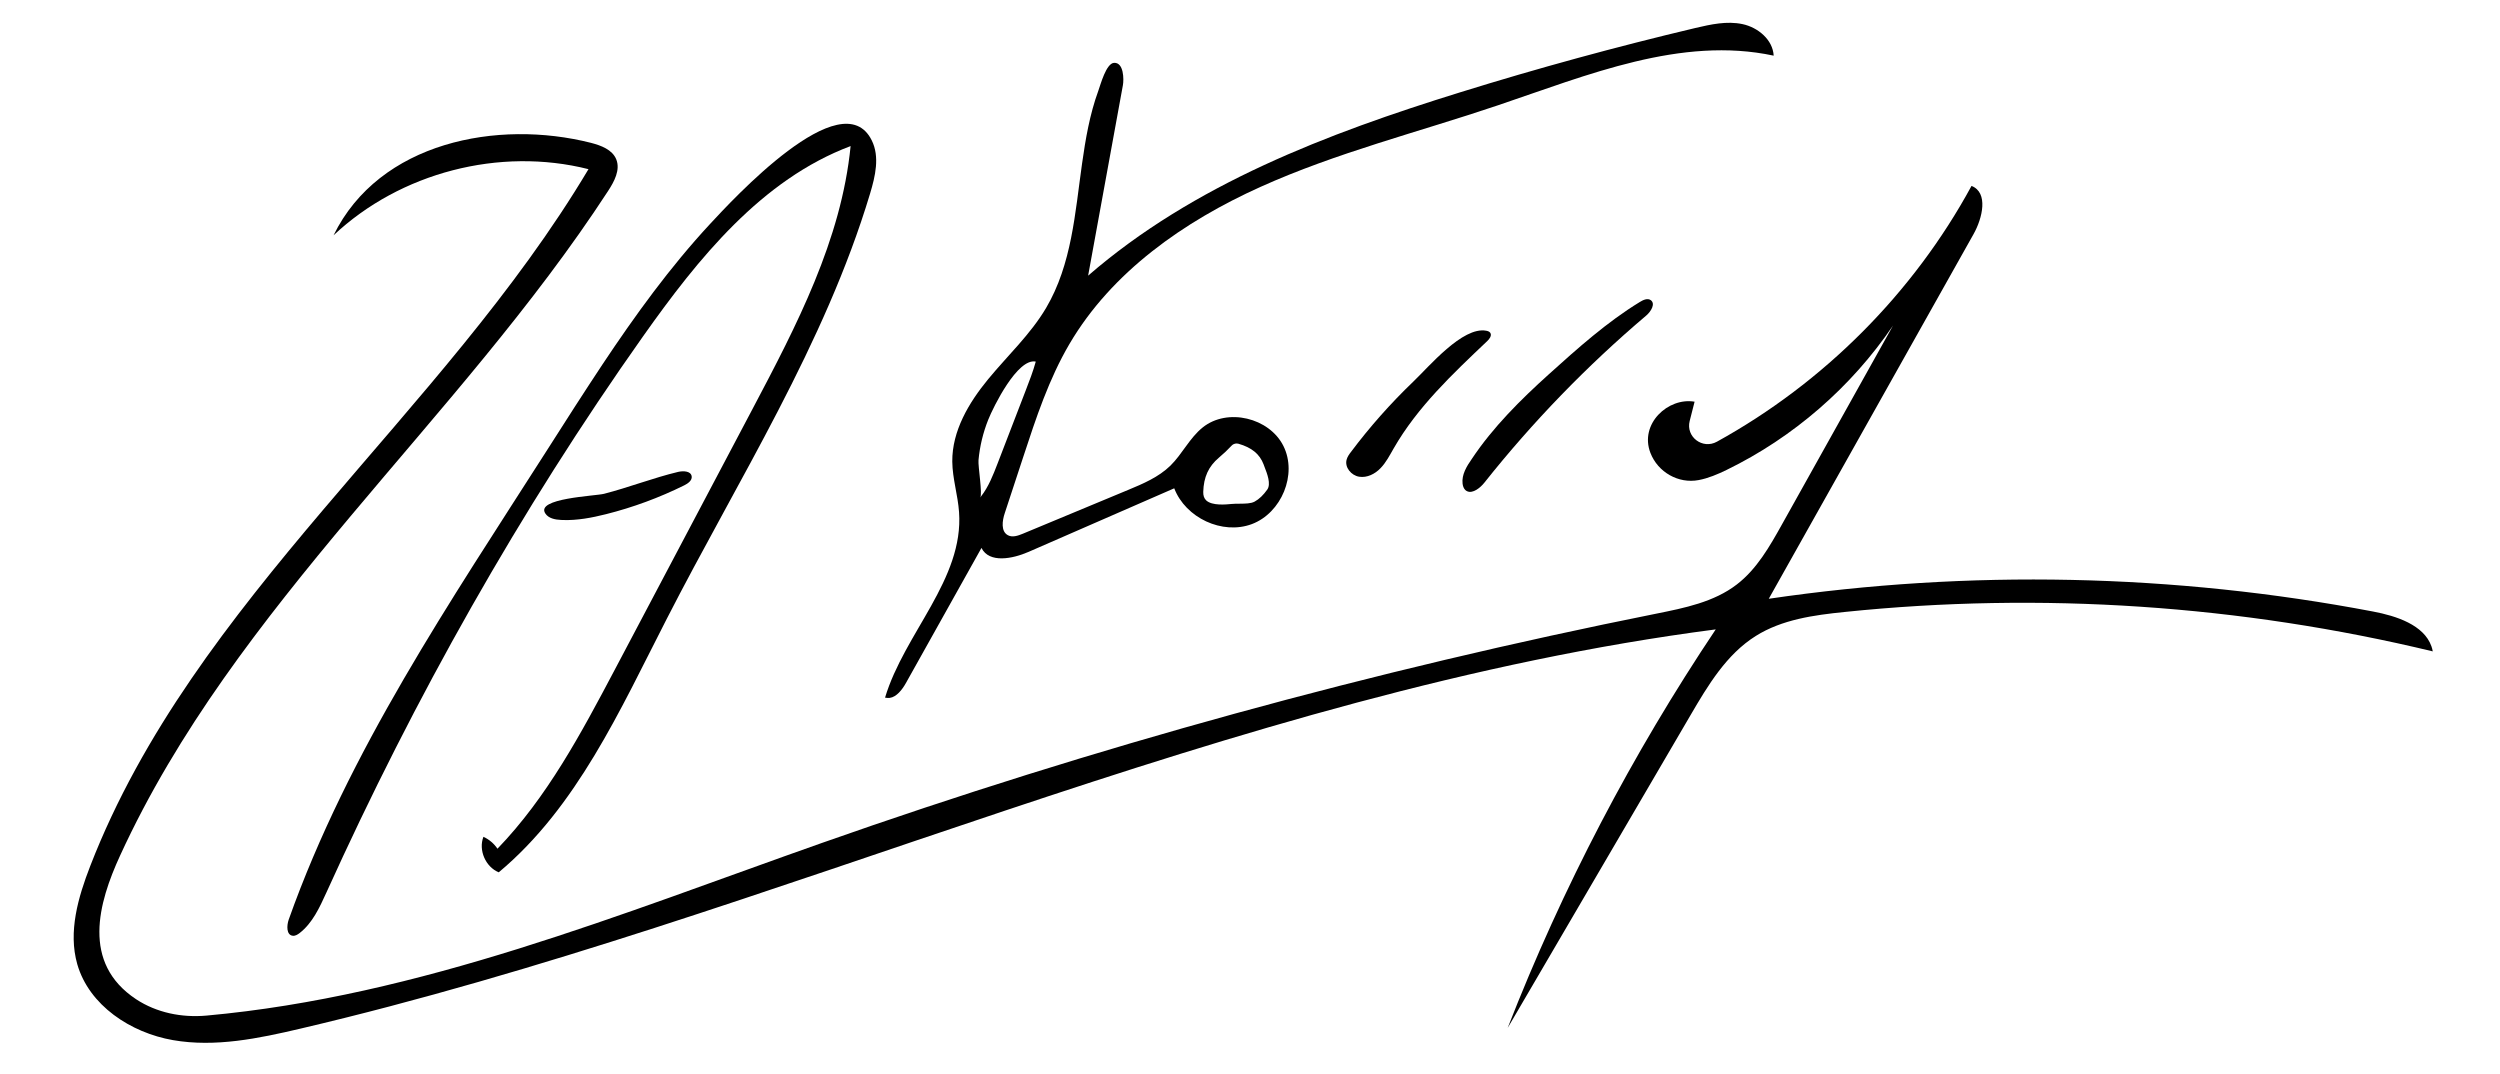 <svg width="263" height="113" viewBox="0 0 263 113" fill="none" xmlns="http://www.w3.org/2000/svg">
<path d="M93.595 73.419C94.307 73.331 94.921 72.547 95.304 71.853C97.956 67.12 100.607 62.377 103.25 57.643C104.069 59.28 106.516 58.791 108.197 58.061C113.305 55.828 118.413 53.594 123.529 51.37C124.721 54.475 128.583 56.299 131.698 55.134C134.812 53.959 136.503 49.901 135.017 46.92C133.531 43.94 129.126 42.881 126.528 44.963C125.149 46.066 124.383 47.757 123.12 48.994C121.883 50.195 120.254 50.889 118.662 51.548C114.978 53.078 111.294 54.617 107.601 56.148C107.103 56.353 106.516 56.566 106.035 56.308C105.279 55.908 105.43 54.786 105.706 53.968C106.355 51.992 107.005 50.017 107.655 48.042C108.989 43.975 110.342 39.873 112.504 36.189C116.962 28.59 124.561 23.287 132.596 19.665C140.631 16.044 149.236 13.899 157.583 11.078C167.015 7.893 176.856 3.773 186.591 5.855C186.502 4.182 184.945 2.883 183.307 2.536C181.67 2.189 179.979 2.563 178.351 2.945C170.031 4.921 161.783 7.172 153.623 9.708C139.626 14.05 125.54 19.398 114.471 28.999C115.69 22.326 116.909 15.652 118.128 8.969C118.243 8.355 118.226 6.558 117.202 6.611C116.366 6.656 115.779 8.907 115.538 9.566C114.64 12.03 114.195 14.638 113.83 17.227C113.1 22.37 112.753 27.816 110.048 32.398C108.411 35.166 106.008 37.399 103.962 39.882C101.915 42.365 100.153 45.337 100.18 48.558C100.198 50.346 100.767 52.081 100.892 53.87C101.399 60.944 95.153 66.594 93.106 73.393C93.284 73.419 93.444 73.437 93.595 73.419ZM103.205 52.224C103.179 52.259 103.143 52.295 103.116 52.34C103.383 52.01 102.876 49.038 102.939 48.407C103.072 46.947 103.419 45.515 103.962 44.153C104.505 42.792 107.041 37.64 108.963 38.04C108.678 39.081 108.286 40.087 107.895 41.101C106.907 43.655 105.928 46.209 104.941 48.771C104.478 49.973 103.997 51.209 103.205 52.224ZM126.581 51.752C126.626 50.186 127.133 49.074 128.227 48.148C128.717 47.739 129.171 47.303 129.589 46.858C129.704 46.734 129.909 46.654 130.105 46.654C130.167 46.654 130.229 46.662 130.283 46.68C131.68 47.081 132.516 47.766 132.926 48.843L133.015 49.083C133.317 49.857 133.726 50.916 133.317 51.503C132.908 52.081 132.463 52.509 131.991 52.767C131.582 52.989 130.986 52.98 130.425 52.989C130.14 52.989 129.856 52.989 129.58 53.016C128.957 53.078 127.515 53.22 126.893 52.642C126.67 52.428 126.572 52.135 126.581 51.752Z" fill="black"/>
<path d="M63.359 38.369C62.38 39.846 61.419 41.324 60.458 42.81C59.462 44.358 58.474 45.906 57.486 47.455C47.369 63.293 36.664 79.034 30.373 96.742C30.151 97.382 30.124 98.361 30.792 98.441C31.059 98.477 31.308 98.317 31.521 98.157C32.874 97.107 33.621 95.469 34.333 93.903C43.605 73.42 54.675 53.728 67.657 35.371C73.45 27.184 80.106 18.9 89.484 15.367C88.514 25.227 83.798 34.258 79.171 43.014C74.331 52.171 69.499 61.327 64.658 70.483C61.144 77.13 57.557 83.875 52.334 89.285C51.969 88.742 51.453 88.306 50.857 88.031C50.314 89.436 51.08 91.198 52.468 91.768C60.699 84.889 65.228 74.692 70.122 65.144C77.676 50.391 86.761 36.234 91.531 20.368C92.083 18.535 92.563 16.489 91.709 14.771C88.586 8.445 76.947 21.142 74.713 23.545C70.469 28.119 66.812 33.182 63.359 38.369Z" fill="black"/>
<path d="M255.784 67.982C254.983 65.74 252.1 64.797 249.653 64.334C228.733 60.348 207.146 59.894 186.075 62.99C193.256 50.204 200.437 37.417 207.617 24.63C208.561 22.948 209.201 20.261 207.404 19.558C201.282 30.832 191.85 40.273 180.62 46.467C179.108 47.303 177.328 45.959 177.755 44.286L178.271 42.258C175.486 41.777 172.443 44.598 173.626 47.65C174.409 49.67 176.563 50.907 178.689 50.506C179.704 50.319 180.7 49.892 181.635 49.438C188.664 46.013 194.76 40.718 199.146 34.249C195.249 41.225 191.36 48.202 187.463 55.169C186.173 57.483 184.82 59.867 182.711 61.487C180.309 63.338 177.212 63.96 174.24 64.557C144.458 70.518 115.102 78.589 86.459 88.68C65.263 96.154 44.184 104.803 21.715 106.841C19.126 107.072 16.483 106.547 14.312 105.115C8.555 101.297 10.344 94.989 12.63 90.014C24.714 63.667 48.143 44.393 63.964 20.101C64.623 19.096 65.281 17.867 64.827 16.755C64.409 15.741 63.235 15.305 62.176 15.029C52.361 12.537 39.903 14.922 35.09 24.755C42.101 18.152 52.566 15.438 61.909 17.796C46.47 43.708 20.407 62.982 9.498 91.091C8.217 94.392 7.158 98.023 8.128 101.431C9.374 105.773 13.752 108.647 18.201 109.422C22.65 110.196 27.215 109.244 31.61 108.211C81.885 96.421 129.295 72.868 180.496 66.212C171.704 79.337 164.345 93.422 158.606 108.14C165.022 97.169 171.428 86.206 177.844 75.234C179.677 72.093 181.626 68.837 184.705 66.906C187.463 65.171 190.818 64.708 194.057 64.379C214.718 62.243 235.736 63.658 255.926 68.525C255.89 68.329 255.846 68.151 255.784 67.982Z" fill="black"/>
<path d="M154.37 51.69C154.949 51.93 155.714 51.334 156.159 50.773C161.24 44.375 166.952 38.476 173.19 33.19C173.688 32.763 174.187 31.945 173.653 31.571C173.315 31.34 172.861 31.553 172.514 31.767C169.07 33.867 165.956 36.652 162.966 39.348C159.994 42.026 157.058 44.936 154.833 48.282C154.29 49.056 153.756 49.937 153.863 50.871C153.89 51.12 153.97 51.369 154.148 51.547C154.21 51.61 154.29 51.654 154.37 51.69Z" fill="black"/>
<path d="M156.826 35.121C156.817 35.077 156.8 35.041 156.773 35.006C156.675 34.872 156.506 34.819 156.346 34.792C153.863 34.33 150.322 38.583 148.658 40.167C146.282 42.445 144.084 44.927 142.109 47.561C141.922 47.801 141.744 48.06 141.664 48.353C141.441 49.163 142.153 50.017 142.981 50.151C143.808 50.284 144.645 49.866 145.223 49.261C145.81 48.665 146.193 47.899 146.611 47.179C149.103 42.827 152.822 39.33 156.461 35.878C156.675 35.673 156.897 35.38 156.826 35.121Z" fill="black"/>
<path d="M59.195 54.706C60.734 54.76 62.265 54.466 63.751 54.092C66.589 53.38 69.356 52.357 71.981 51.058C72.382 50.862 72.836 50.533 72.764 50.097C72.667 49.545 71.884 49.519 71.341 49.643C68.707 50.275 66.171 51.272 63.546 51.948C62.603 52.188 56.294 52.411 57.371 54.021C57.709 54.537 58.403 54.671 59.017 54.697C59.07 54.697 59.132 54.706 59.195 54.706Z" fill="black"/>
</svg>
